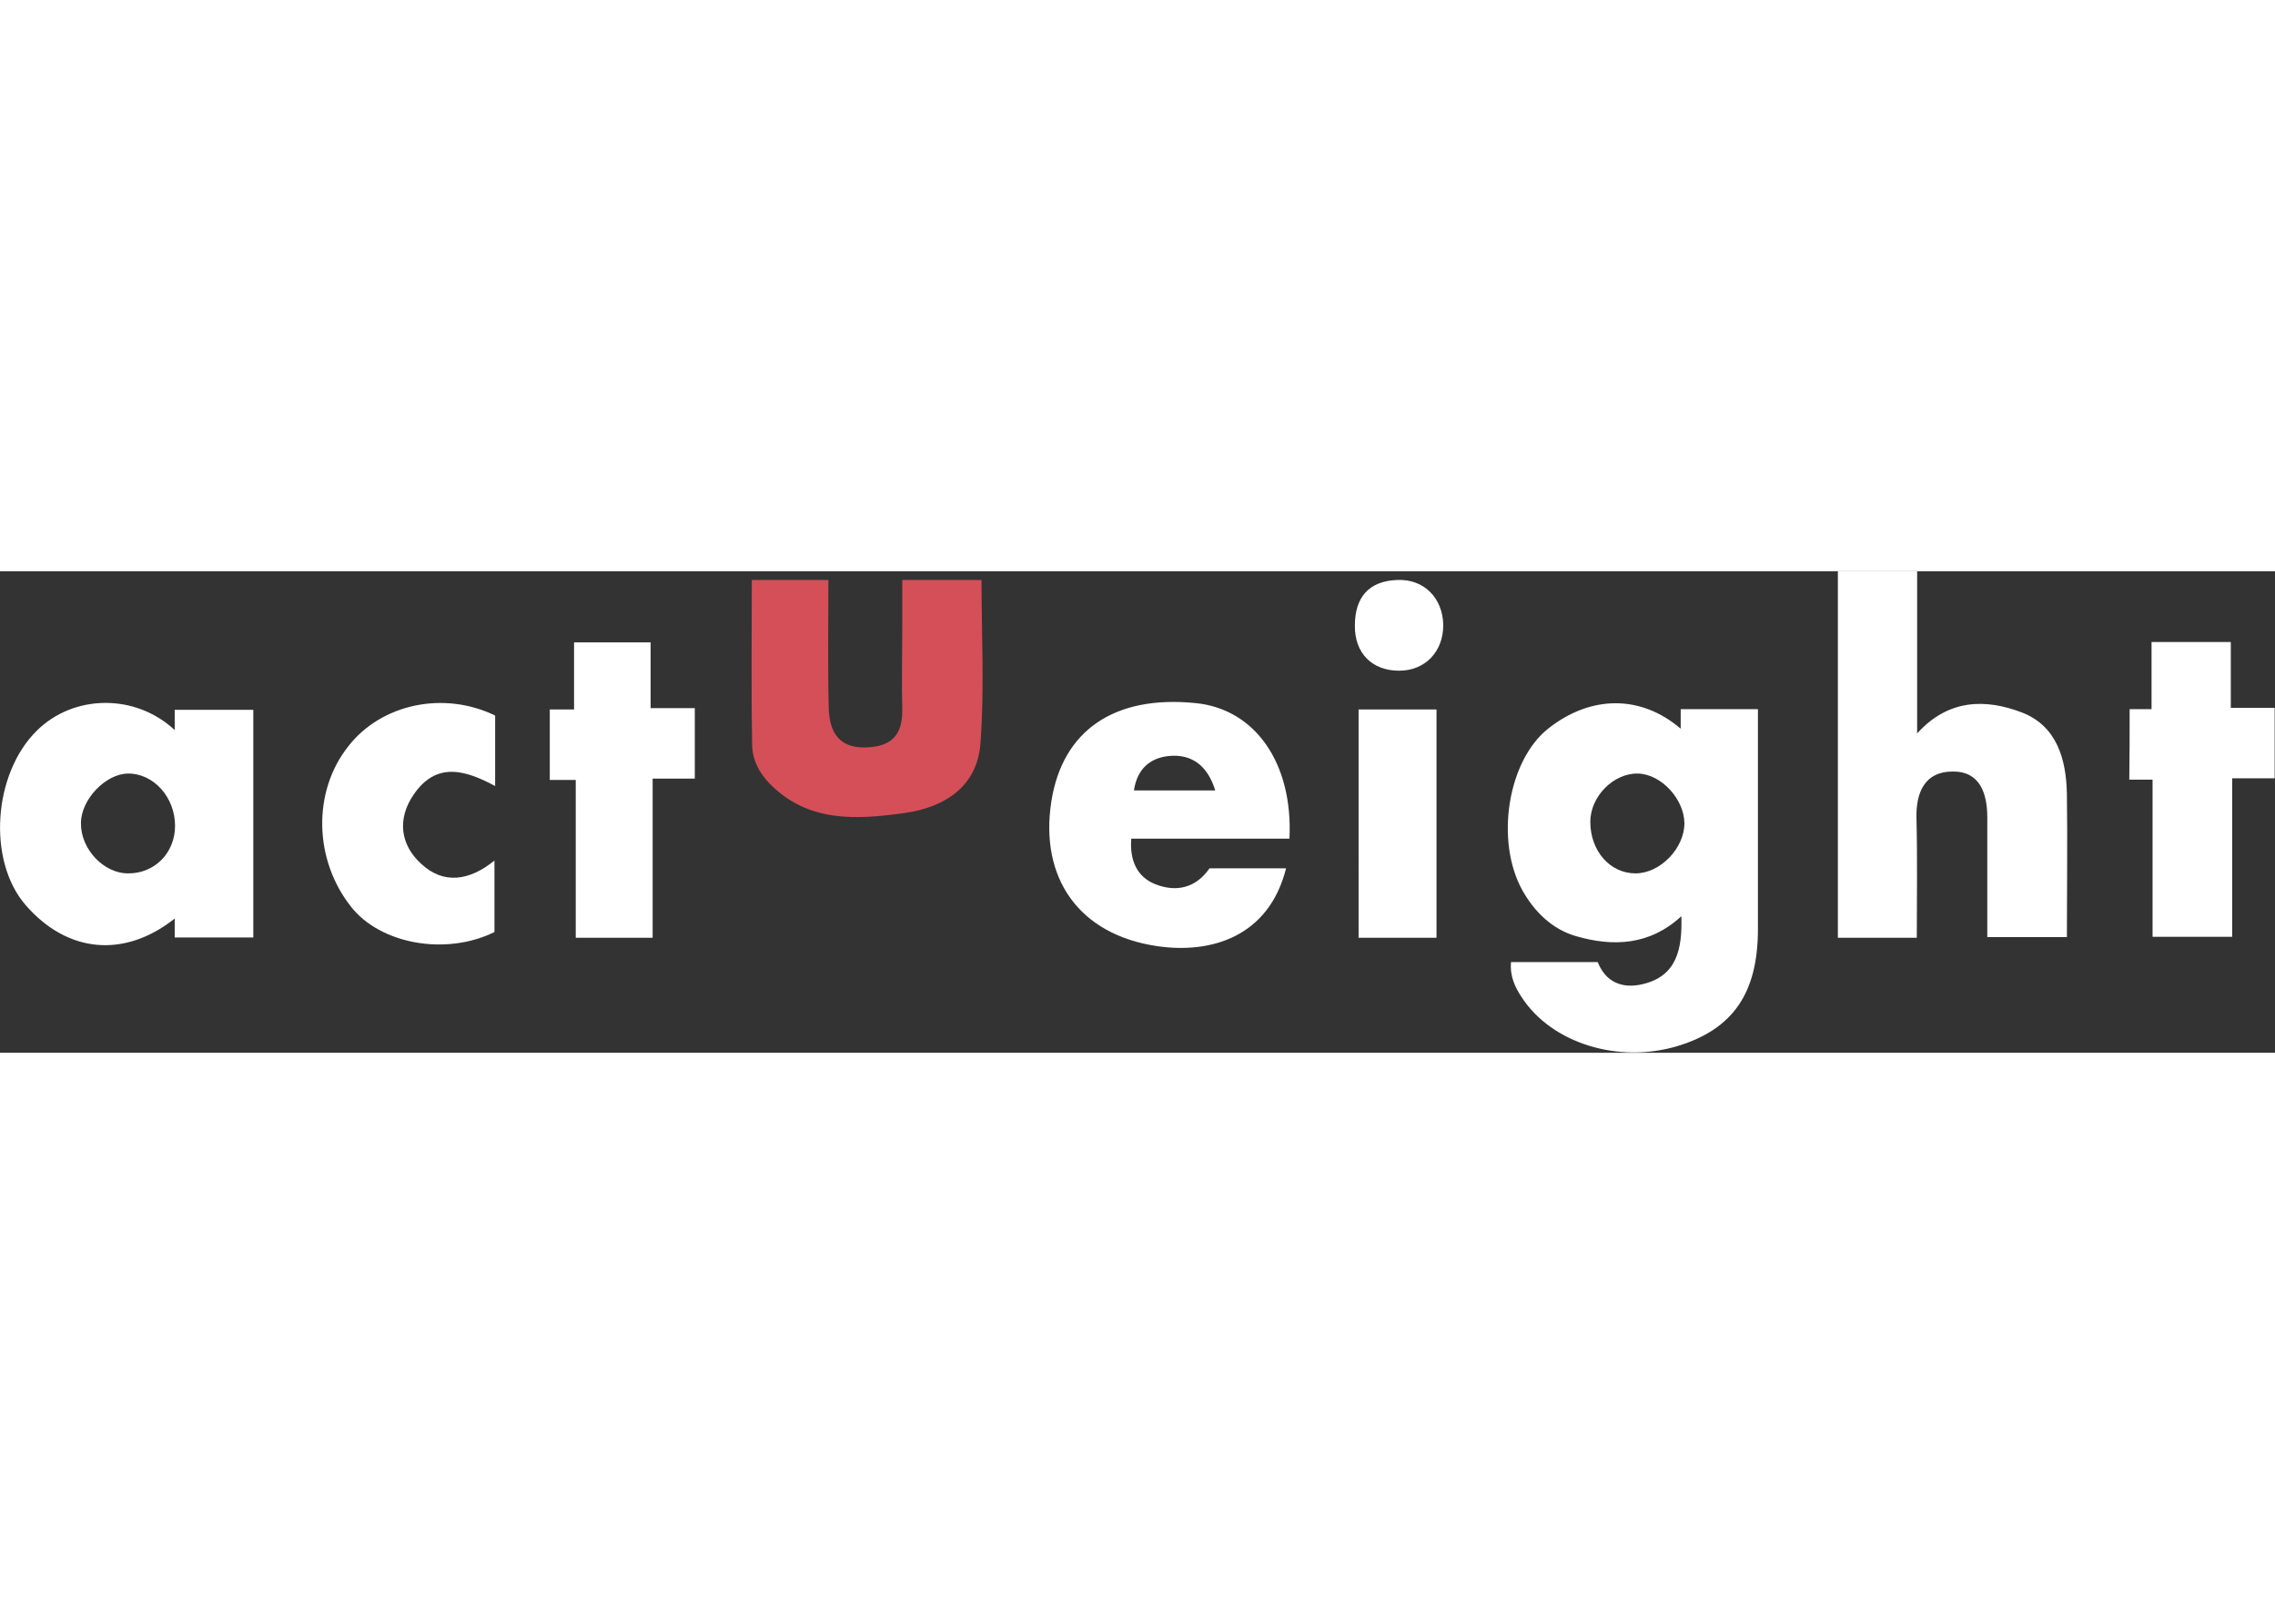 <?xml version="1.0" encoding="UTF-8"?> <svg xmlns="http://www.w3.org/2000/svg" version="1.1" id="Capa_1" x="0" y="0" viewBox="0 0 674.5 142.8" xml:space="preserve" width="200"><rect x="0" y="0" width="674.5" height="142.8" fill="#333333" stroke="none"/><style>.st0{fill:#fff}</style><path class="st0" d="M448 115.9h25.7c2.4 6.1 7.4 7.9 13.1 6.6 10.3-2.3 12-10.3 11.7-20.2-9.4 8.7-20.3 9.1-31.3 5.9-6.9-2-12.2-7.1-15.8-13.5-8.2-14.7-4.4-38.6 7.7-48.1 12.6-9.9 27.4-10 39.2.1v-5.8h22.9v65.2c0 19-7.4 29.7-23.8 34.7-17.6 5.3-37.3-.8-46.2-14.4-2-3-3.6-6.3-3.2-10.5zm36.9-26.3c7.3 0 14.5-7.4 14.5-14.9-.1-7.2-6.9-14.5-13.7-14.7-7.3-.2-14.2 6.8-14.2 14.3 0 8.6 5.8 15.3 13.4 15.3zM568.4 48.1c9.3-10.3 20.4-10.3 31.1-6.2 10.3 4 13.1 13.8 13.3 24.1.2 14.1 0 28.2 0 42.5h-23.6V73.1c0-7.3-2.2-13.8-10.3-13.7-8.1 0-10.9 6-10.7 13.9.3 11.7.1 23.5.1 35.4h-23.4V0h23.5v48.1zM51.8 47.1v-6h23.3v67.5H51.8V103C36.9 114.8 20 113.3 7.6 99-3.8 85.9-2.1 60 11 47.2c10.9-10.7 29.1-11 40.8-.1zm.1 28.4c0-8.5-6.4-15.6-14-15.5-6.6.1-13.9 7.7-13.9 14.7-.1 7.7 6.8 15 14.1 14.9 7.8 0 13.8-6.1 13.8-14.1zM382.3 79.3h-46.9c-.5 6.3 1.6 11.3 7.1 13.5 6.3 2.5 12.1 1.1 16.1-4.7h22.7c-5.1 20.3-22.2 25.4-38.1 23.1-23.4-3.4-35-20.3-31.5-42.9 3.3-21.1 18.7-31.6 42.7-29.2 17.7 1.7 29 17.8 27.9 40.2zm-22-14.3c-2.2-7.1-6.7-10.9-13.8-10.2-5.7.6-9.4 4-10.3 10.2h24.1z"></path><path d="M222.9 2.6h22.7c0 12.6-.2 25.2.1 37.8.2 7.6 3.2 12.5 12.1 11.8 7.7-.6 9.9-4.9 9.7-11.8-.2-7.6 0-15.1 0-22.7V2.6H291c0 16.1.9 32.3-.3 48.3-.9 12.9-10.5 19.1-22.5 20.8-14.3 2-28.7 2.9-40.1-8.8-3-3.1-5.1-7.1-5.1-11.5-.3-16-.1-32.2-.1-48.8z" fill="#d54f58"></path><path class="st0" d="M631.4 40.9h6.5V21h23.5v19.5h13v20.9h-12.6v47h-23.6V61.8h-6.9c.1-6.9.1-13.6.1-20.9zM193.5 108.7h-22.8V61.9H163V41h7.2V21.1h22.7v19.5H206v20.9h-12.5v47.2zM146.8 42.8v20.9c-8.9-4.8-17.5-7.3-24.2 2.6-4.9 7.2-3.9 14.8 2.2 20.4 6.7 6.3 14.4 5.1 21.8-.9V107c-14.4 7.1-33.9 3.6-42.6-7.6-11-14-11.3-34.1-.8-47.4 9.8-12.7 28.4-16.6 43.6-9.2zM425.9 108.7h-23.1V41h23.1v67.7zM414.8 29.5c-8 0-13.2-5.2-13.1-13.4 0-8.3 4.1-13.2 12.5-13.5 8-.4 13.6 5.4 13.7 13.4 0 7.8-5.3 13.5-13.1 13.5z"></path></svg> 